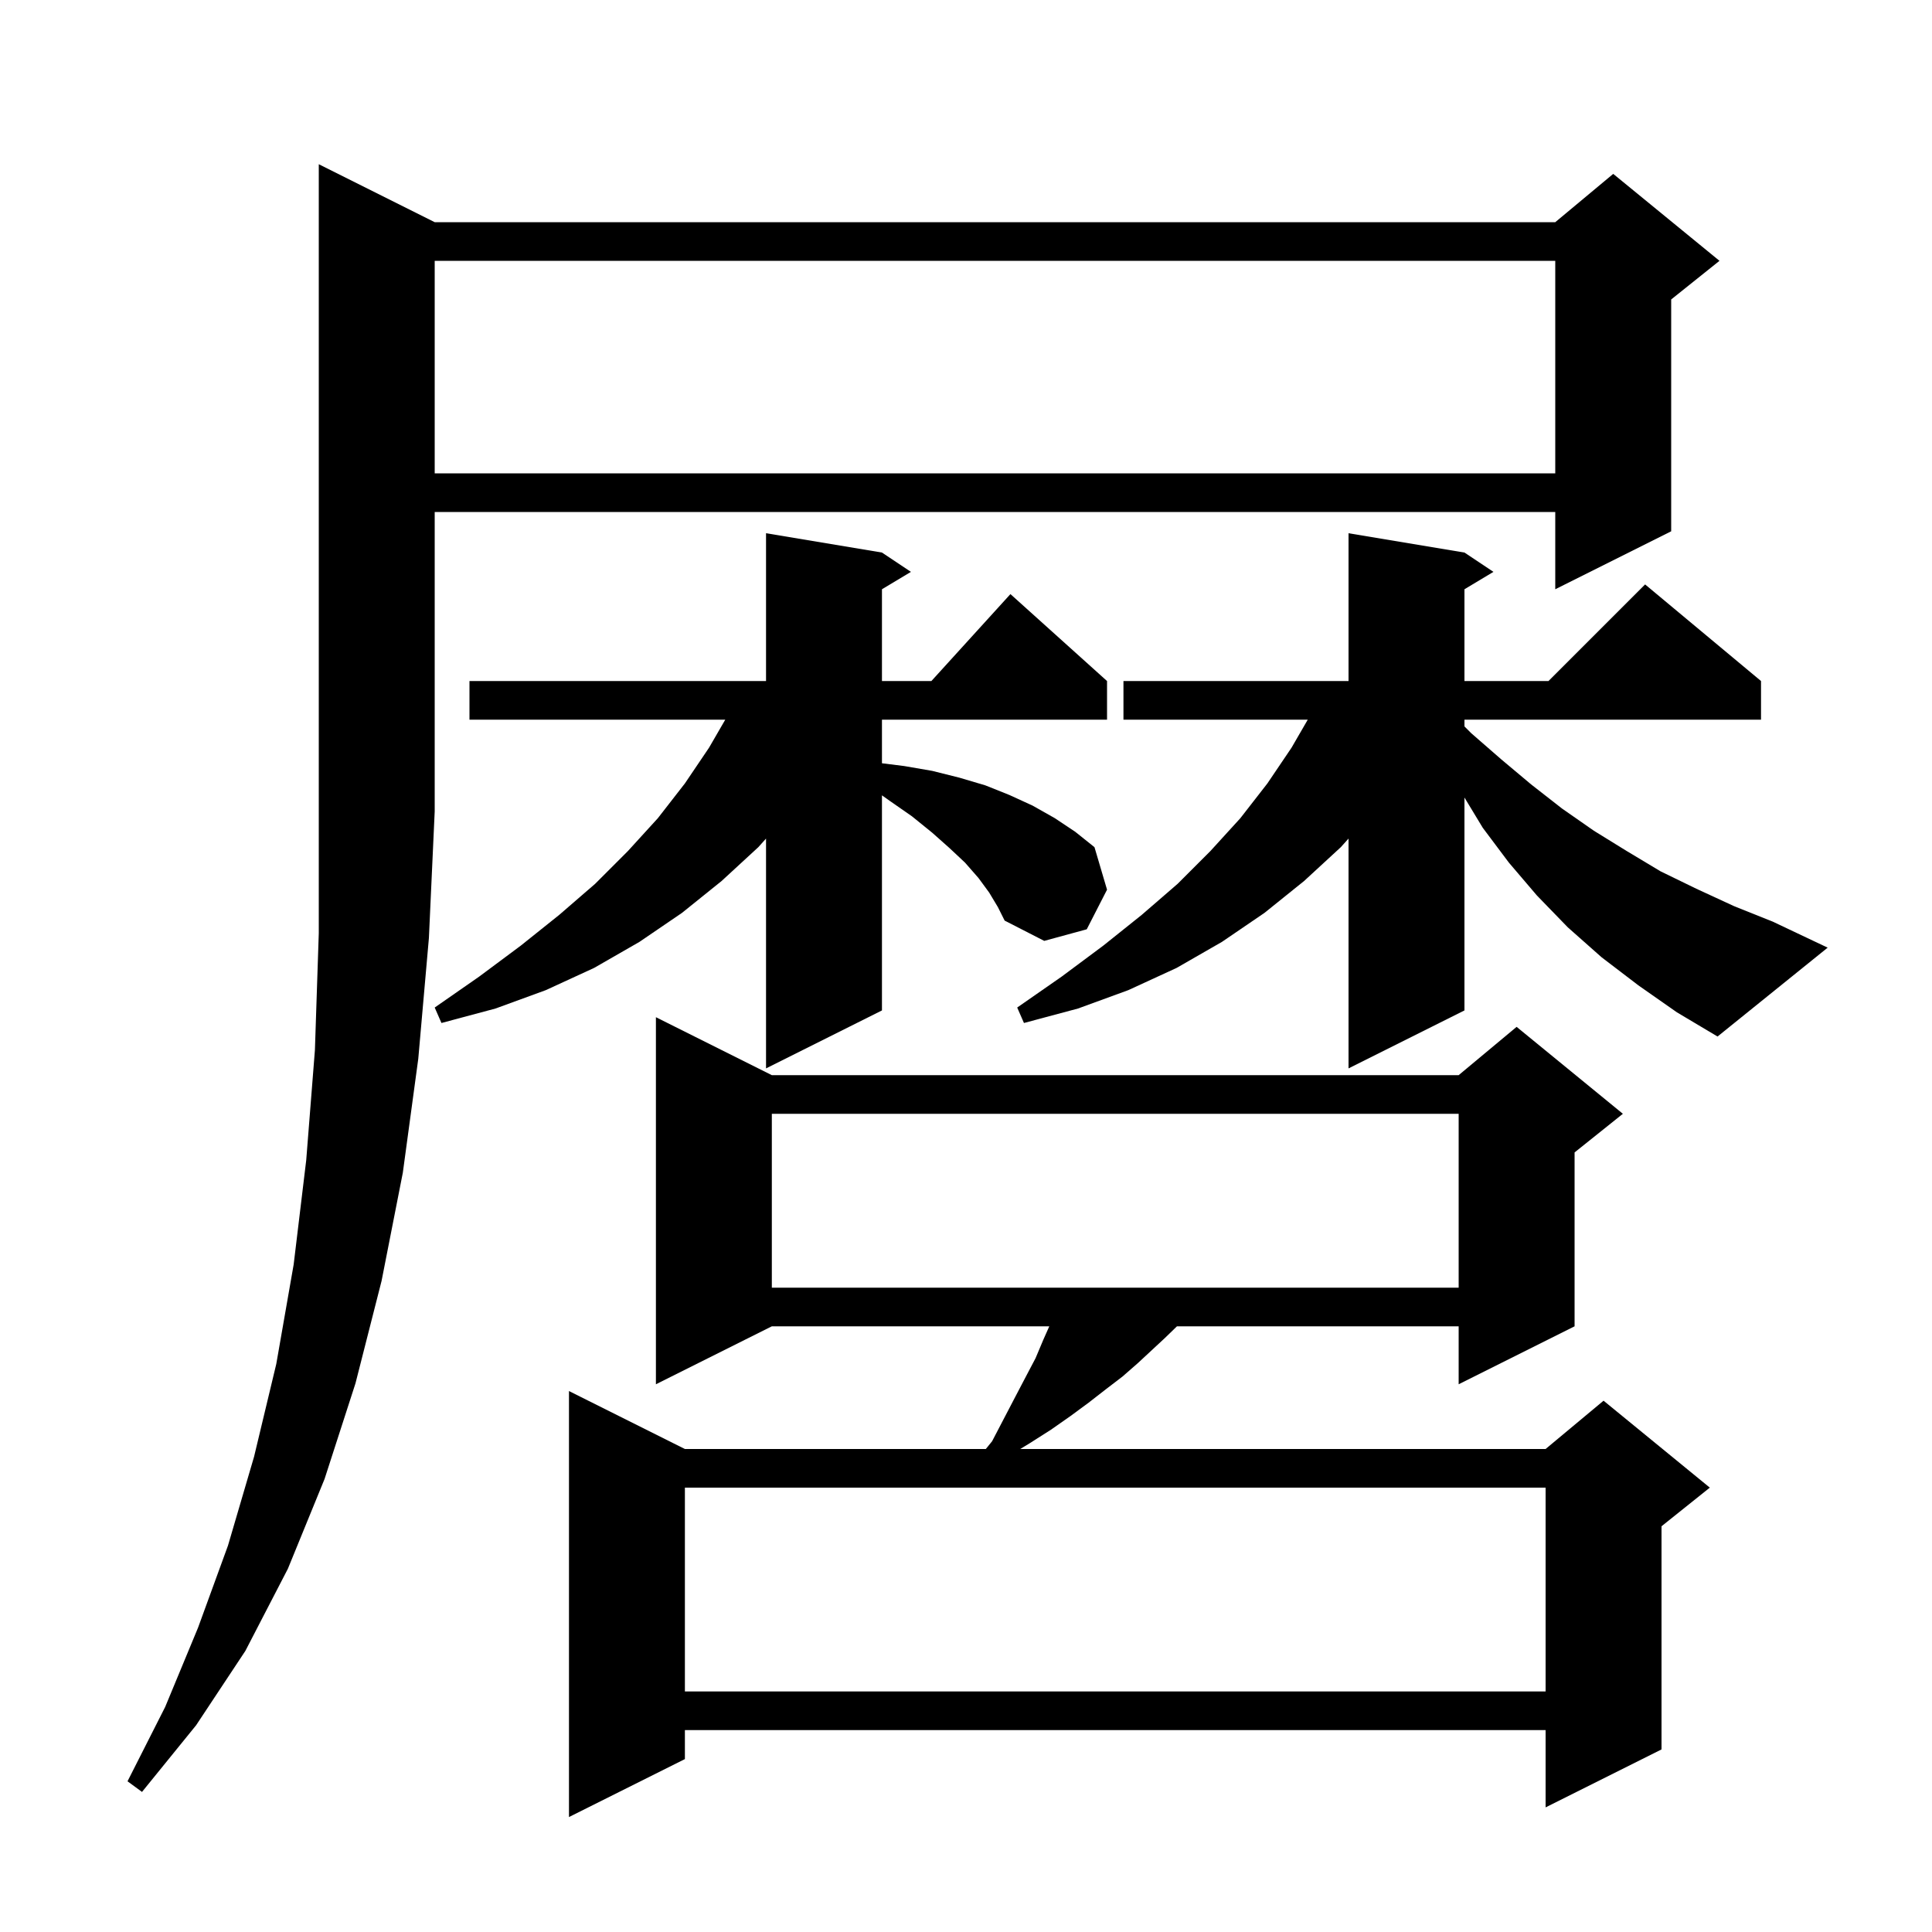 <svg xmlns="http://www.w3.org/2000/svg" xmlns:xlink="http://www.w3.org/1999/xlink" version="1.1" baseProfile="full" viewBox="0 0 200 200" width="200" height="200"><g fill="currentColor"><path d="M 79.9 111.3 L 151.0 111.3 L 157.0 106.3 L 168.0 115.3 L 163.0 119.3 L 163.0 137.3 L 151.0 143.3 L 151.0 137.3 L 121.838 137.3 L 120.6 138.5 L 117.8 141.1 L 116.2 142.5 L 114.5 143.8 L 112.7 145.2 L 110.8 146.6 L 108.8 148.0 L 106.6 149.4 L 105.614 150.0 L 160.0 150.0 L 166.0 145.0 L 177.0 154.0 L 172.0 158.0 L 172.0 181.1 L 160.0 187.1 L 160.0 179.1 L 70.9 179.1 L 70.9 182.1 L 58.9 188.1 L 58.9 144.0 L 70.9 150.0 L 102.052 150.0 L 102.7 149.2 L 105.1 144.6 L 106.2 142.5 L 107.2 140.6 L 108.0 138.7 L 108.622 137.3 L 79.9 137.3 L 67.9 143.3 L 67.9 105.3 Z M 45.0 23.0 L 161.0 23.0 L 167.0 18.0 L 178.0 27.0 L 173.0 31.0 L 173.0 55.0 L 161.0 61.0 L 161.0 53.0 L 45.0 53.0 L 45.0 84.0 L 44.4 97.1 L 43.3 109.6 L 41.7 121.4 L 39.5 132.6 L 36.8 143.2 L 33.6 153.1 L 29.8 162.4 L 25.4 170.9 L 20.3 178.6 L 14.7 185.5 L 13.2 184.4 L 17.1 176.7 L 20.5 168.5 L 23.6 160.0 L 26.3 150.8 L 28.6 141.2 L 30.4 130.9 L 31.7 120.1 L 32.6 108.7 L 33.0 96.6 L 33.0 17.0 Z M 70.9 154.0 L 70.9 175.1 L 160.0 175.1 L 160.0 154.0 Z M 79.9 115.3 L 79.9 133.3 L 151.0 133.3 L 151.0 115.3 Z M 169.6 102.0 L 165.8 99.1 L 162.3 96.0 L 159.1 92.7 L 156.2 89.3 L 153.5 85.7 L 151.6 82.561 L 151.6 104.6 L 139.6 110.6 L 139.6 86.809 L 138.8 87.7 L 135.0 91.2 L 130.9 94.5 L 126.5 97.5 L 121.8 100.2 L 116.8 102.5 L 111.6 104.4 L 106.0 105.9 L 105.3 104.3 L 109.9 101.1 L 114.2 97.9 L 118.2 94.7 L 121.9 91.5 L 125.3 88.1 L 128.4 84.7 L 131.2 81.1 L 133.7 77.4 L 135.379 74.5 L 116.3 74.5 L 116.3 70.5 L 139.6 70.5 L 139.6 55.2 L 151.6 57.2 L 154.6 59.2 L 151.6 61.0 L 151.6 70.5 L 160.3 70.5 L 170.3 60.5 L 182.3 70.5 L 182.3 74.5 L 151.6 74.5 L 151.6 75.2 L 152.3 75.9 L 155.4 78.6 L 158.5 81.2 L 161.7 83.7 L 165.0 86.0 L 168.4 88.1 L 171.9 90.2 L 175.6 92.0 L 179.5 93.8 L 183.5 95.4 L 189.2 98.1 L 177.8 107.3 L 173.6 104.8 Z M 102.4 92.4 L 101.3 90.9 L 99.9 89.3 L 98.3 87.8 L 96.5 86.2 L 94.4 84.5 L 92.1 82.9 L 91.3 82.333 L 91.3 104.6 L 79.3 110.6 L 79.3 86.809 L 78.5 87.7 L 74.7 91.2 L 70.6 94.5 L 66.2 97.5 L 61.5 100.2 L 56.5 102.5 L 51.3 104.4 L 45.7 105.9 L 45.0 104.3 L 49.6 101.1 L 53.9 97.9 L 57.9 94.7 L 61.6 91.5 L 65.0 88.1 L 68.1 84.7 L 70.9 81.1 L 73.4 77.4 L 75.079 74.5 L 48.6 74.5 L 48.6 70.5 L 79.3 70.5 L 79.3 55.2 L 91.3 57.2 L 94.3 59.2 L 91.3 61.0 L 91.3 70.5 L 96.418 70.5 L 104.6 61.5 L 114.6 70.5 L 114.6 74.5 L 91.3 74.5 L 91.3 79.013 L 93.6 79.3 L 96.5 79.8 L 99.3 80.5 L 102.0 81.3 L 104.5 82.3 L 106.9 83.4 L 109.2 84.7 L 111.3 86.1 L 113.3 87.7 L 114.6 92.1 L 112.5 96.2 L 108.1 97.4 L 104.0 95.3 L 103.3 93.9 Z M 45.0 27.0 L 45.0 49.0 L 161.0 49.0 L 161.0 27.0 Z "/></g></svg>